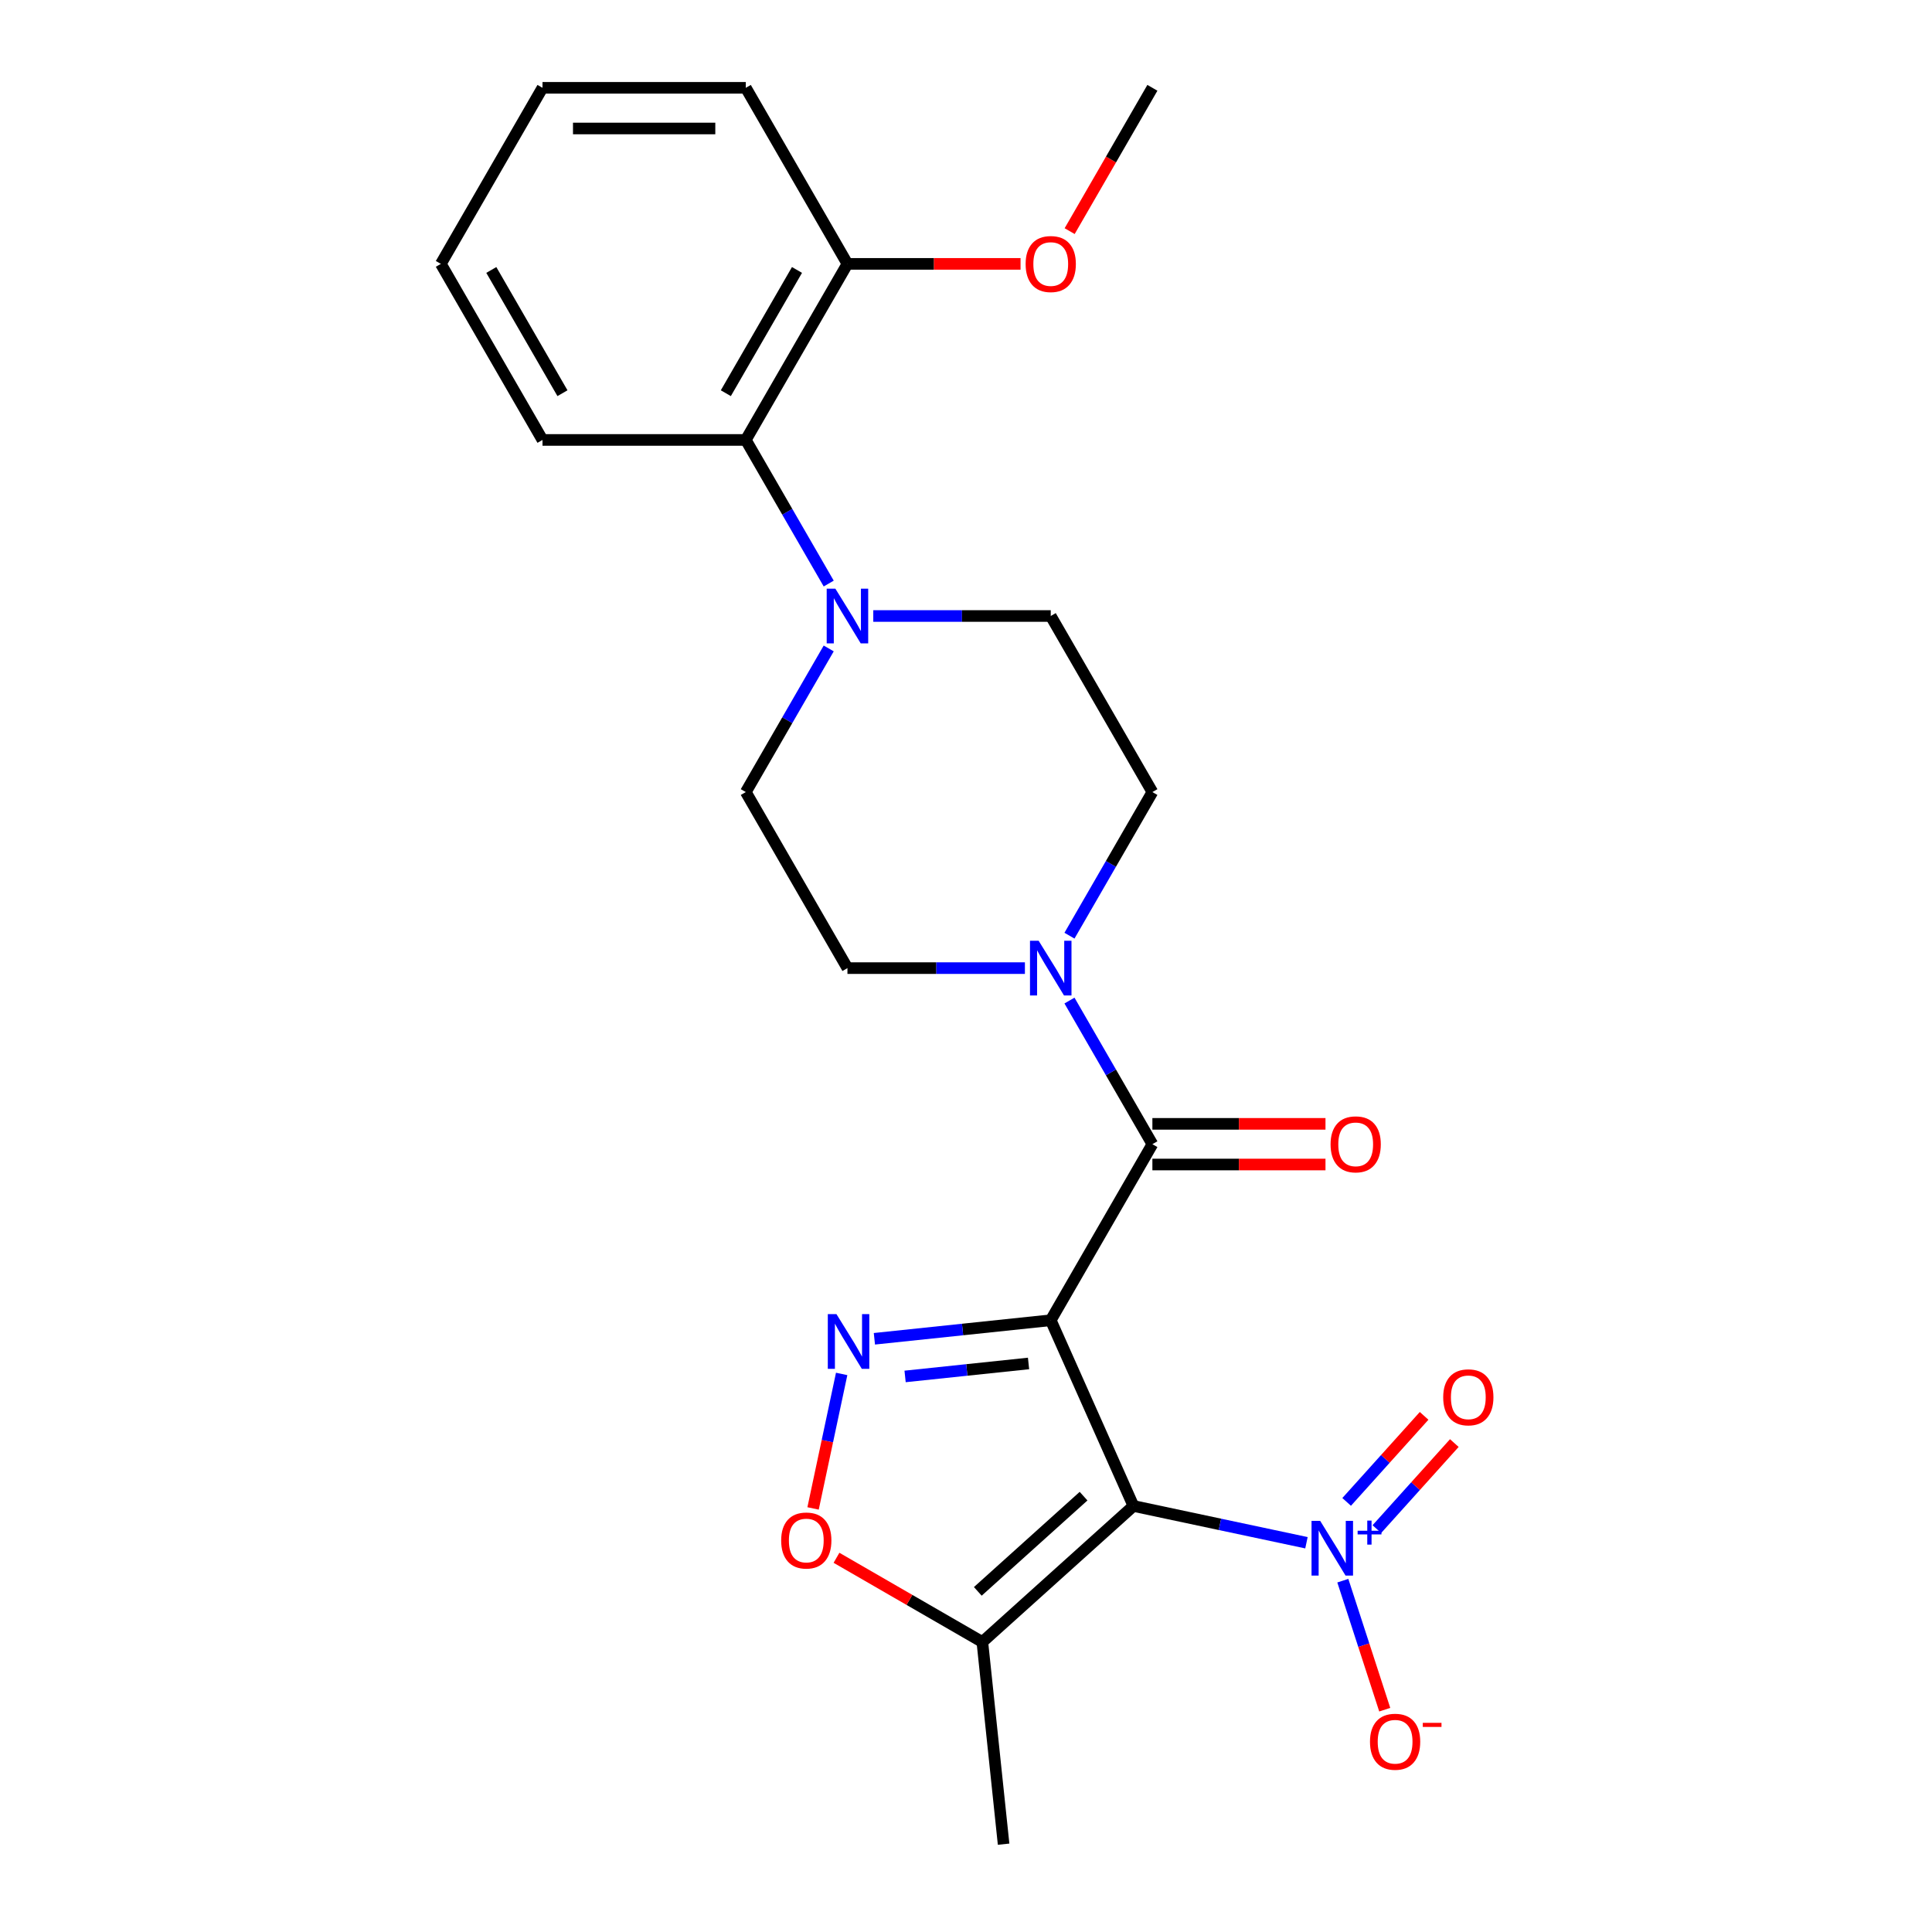 <?xml version='1.0' encoding='iso-8859-1'?>
<svg version='1.1' baseProfile='full'
              xmlns='http://www.w3.org/2000/svg'
                      xmlns:rdkit='http://www.rdkit.org/xml'
                      xmlns:xlink='http://www.w3.org/1999/xlink'
                  xml:space='preserve'
width='1000px' height='1000px' viewBox='0 0 1000 1000'>
<!-- END OF HEADER -->
<rect style='opacity:1.0;fill:#FFFFFF;stroke:none' width='1000' height='1000' x='0' y='0'> </rect>
<path class='bond-0' d='M 543.862,683.356 L 586.662,779.485' style='fill:none;fill-rule:evenodd;stroke:#000000;stroke-width:6px;stroke-linecap:butt;stroke-linejoin:miter;stroke-opacity:1' />
<path class='bond-1' d='M 543.862,683.356 L 498.223,688.153' style='fill:none;fill-rule:evenodd;stroke:#000000;stroke-width:6px;stroke-linecap:butt;stroke-linejoin:miter;stroke-opacity:1' />
<path class='bond-1' d='M 498.223,688.153 L 452.583,692.95' style='fill:none;fill-rule:evenodd;stroke:#0000FF;stroke-width:6px;stroke-linecap:butt;stroke-linejoin:miter;stroke-opacity:1' />
<path class='bond-1' d='M 532.37,705.725 L 500.422,709.083' style='fill:none;fill-rule:evenodd;stroke:#000000;stroke-width:6px;stroke-linecap:butt;stroke-linejoin:miter;stroke-opacity:1' />
<path class='bond-1' d='M 500.422,709.083 L 468.475,712.441' style='fill:none;fill-rule:evenodd;stroke:#0000FF;stroke-width:6px;stroke-linecap:butt;stroke-linejoin:miter;stroke-opacity:1' />
<path class='bond-3' d='M 543.862,683.356 L 596.475,592.227' style='fill:none;fill-rule:evenodd;stroke:#000000;stroke-width:6px;stroke-linecap:butt;stroke-linejoin:miter;stroke-opacity:1' />
<path class='bond-2' d='M 586.662,779.485 L 631.44,789.003' style='fill:none;fill-rule:evenodd;stroke:#000000;stroke-width:6px;stroke-linecap:butt;stroke-linejoin:miter;stroke-opacity:1' />
<path class='bond-2' d='M 631.44,789.003 L 676.218,798.521' style='fill:none;fill-rule:evenodd;stroke:#0000FF;stroke-width:6px;stroke-linecap:butt;stroke-linejoin:miter;stroke-opacity:1' />
<path class='bond-4' d='M 586.662,779.485 L 508.463,849.895' style='fill:none;fill-rule:evenodd;stroke:#000000;stroke-width:6px;stroke-linecap:butt;stroke-linejoin:miter;stroke-opacity:1' />
<path class='bond-4' d='M 560.85,774.407 L 506.111,823.694' style='fill:none;fill-rule:evenodd;stroke:#000000;stroke-width:6px;stroke-linecap:butt;stroke-linejoin:miter;stroke-opacity:1' />
<path class='bond-5' d='M 435.643,711.146 L 428.245,745.953' style='fill:none;fill-rule:evenodd;stroke:#0000FF;stroke-width:6px;stroke-linecap:butt;stroke-linejoin:miter;stroke-opacity:1' />
<path class='bond-5' d='M 428.245,745.953 L 420.846,780.761' style='fill:none;fill-rule:evenodd;stroke:#FF0000;stroke-width:6px;stroke-linecap:butt;stroke-linejoin:miter;stroke-opacity:1' />
<path class='bond-9' d='M 695.044,818.154 L 705.893,851.542' style='fill:none;fill-rule:evenodd;stroke:#0000FF;stroke-width:6px;stroke-linecap:butt;stroke-linejoin:miter;stroke-opacity:1' />
<path class='bond-9' d='M 705.893,851.542 L 716.741,884.93' style='fill:none;fill-rule:evenodd;stroke:#FF0000;stroke-width:6px;stroke-linecap:butt;stroke-linejoin:miter;stroke-opacity:1' />
<path class='bond-10' d='M 712.661,791.465 L 732.709,769.198' style='fill:none;fill-rule:evenodd;stroke:#0000FF;stroke-width:6px;stroke-linecap:butt;stroke-linejoin:miter;stroke-opacity:1' />
<path class='bond-10' d='M 732.709,769.198 L 752.758,746.932' style='fill:none;fill-rule:evenodd;stroke:#FF0000;stroke-width:6px;stroke-linecap:butt;stroke-linejoin:miter;stroke-opacity:1' />
<path class='bond-10' d='M 697.021,777.383 L 717.07,755.116' style='fill:none;fill-rule:evenodd;stroke:#0000FF;stroke-width:6px;stroke-linecap:butt;stroke-linejoin:miter;stroke-opacity:1' />
<path class='bond-10' d='M 717.07,755.116 L 737.118,732.85' style='fill:none;fill-rule:evenodd;stroke:#FF0000;stroke-width:6px;stroke-linecap:butt;stroke-linejoin:miter;stroke-opacity:1' />
<path class='bond-6' d='M 596.475,592.227 L 575.016,555.058' style='fill:none;fill-rule:evenodd;stroke:#000000;stroke-width:6px;stroke-linecap:butt;stroke-linejoin:miter;stroke-opacity:1' />
<path class='bond-6' d='M 575.016,555.058 L 553.556,517.889' style='fill:none;fill-rule:evenodd;stroke:#0000FF;stroke-width:6px;stroke-linecap:butt;stroke-linejoin:miter;stroke-opacity:1' />
<path class='bond-11' d='M 596.475,602.75 L 641.273,602.75' style='fill:none;fill-rule:evenodd;stroke:#000000;stroke-width:6px;stroke-linecap:butt;stroke-linejoin:miter;stroke-opacity:1' />
<path class='bond-11' d='M 641.273,602.75 L 686.071,602.75' style='fill:none;fill-rule:evenodd;stroke:#FF0000;stroke-width:6px;stroke-linecap:butt;stroke-linejoin:miter;stroke-opacity:1' />
<path class='bond-11' d='M 596.475,581.705 L 641.273,581.705' style='fill:none;fill-rule:evenodd;stroke:#000000;stroke-width:6px;stroke-linecap:butt;stroke-linejoin:miter;stroke-opacity:1' />
<path class='bond-11' d='M 641.273,581.705 L 686.071,581.705' style='fill:none;fill-rule:evenodd;stroke:#FF0000;stroke-width:6px;stroke-linecap:butt;stroke-linejoin:miter;stroke-opacity:1' />
<path class='bond-18' d='M 508.463,849.895 L 519.462,954.545' style='fill:none;fill-rule:evenodd;stroke:#000000;stroke-width:6px;stroke-linecap:butt;stroke-linejoin:miter;stroke-opacity:1' />
<path class='bond-24' d='M 508.463,849.895 L 470.714,828.101' style='fill:none;fill-rule:evenodd;stroke:#000000;stroke-width:6px;stroke-linecap:butt;stroke-linejoin:miter;stroke-opacity:1' />
<path class='bond-24' d='M 470.714,828.101 L 432.965,806.307' style='fill:none;fill-rule:evenodd;stroke:#FF0000;stroke-width:6px;stroke-linecap:butt;stroke-linejoin:miter;stroke-opacity:1' />
<path class='bond-12' d='M 553.556,484.308 L 575.016,447.139' style='fill:none;fill-rule:evenodd;stroke:#0000FF;stroke-width:6px;stroke-linecap:butt;stroke-linejoin:miter;stroke-opacity:1' />
<path class='bond-12' d='M 575.016,447.139 L 596.475,409.97' style='fill:none;fill-rule:evenodd;stroke:#000000;stroke-width:6px;stroke-linecap:butt;stroke-linejoin:miter;stroke-opacity:1' />
<path class='bond-13' d='M 530.492,501.098 L 484.564,501.098' style='fill:none;fill-rule:evenodd;stroke:#0000FF;stroke-width:6px;stroke-linecap:butt;stroke-linejoin:miter;stroke-opacity:1' />
<path class='bond-13' d='M 484.564,501.098 L 438.636,501.098' style='fill:none;fill-rule:evenodd;stroke:#000000;stroke-width:6px;stroke-linecap:butt;stroke-linejoin:miter;stroke-opacity:1' />
<path class='bond-7' d='M 428.942,335.632 L 407.482,372.801' style='fill:none;fill-rule:evenodd;stroke:#0000FF;stroke-width:6px;stroke-linecap:butt;stroke-linejoin:miter;stroke-opacity:1' />
<path class='bond-7' d='M 407.482,372.801 L 386.023,409.97' style='fill:none;fill-rule:evenodd;stroke:#000000;stroke-width:6px;stroke-linecap:butt;stroke-linejoin:miter;stroke-opacity:1' />
<path class='bond-8' d='M 428.942,302.05 L 407.482,264.881' style='fill:none;fill-rule:evenodd;stroke:#0000FF;stroke-width:6px;stroke-linecap:butt;stroke-linejoin:miter;stroke-opacity:1' />
<path class='bond-8' d='M 407.482,264.881 L 386.023,227.712' style='fill:none;fill-rule:evenodd;stroke:#000000;stroke-width:6px;stroke-linecap:butt;stroke-linejoin:miter;stroke-opacity:1' />
<path class='bond-25' d='M 452.006,318.841 L 497.934,318.841' style='fill:none;fill-rule:evenodd;stroke:#0000FF;stroke-width:6px;stroke-linecap:butt;stroke-linejoin:miter;stroke-opacity:1' />
<path class='bond-25' d='M 497.934,318.841 L 543.862,318.841' style='fill:none;fill-rule:evenodd;stroke:#000000;stroke-width:6px;stroke-linecap:butt;stroke-linejoin:miter;stroke-opacity:1' />
<path class='bond-16' d='M 386.023,227.712 L 438.636,136.583' style='fill:none;fill-rule:evenodd;stroke:#000000;stroke-width:6px;stroke-linecap:butt;stroke-linejoin:miter;stroke-opacity:1' />
<path class='bond-16' d='M 375.689,203.52 L 412.518,139.73' style='fill:none;fill-rule:evenodd;stroke:#000000;stroke-width:6px;stroke-linecap:butt;stroke-linejoin:miter;stroke-opacity:1' />
<path class='bond-19' d='M 386.023,227.712 L 280.796,227.712' style='fill:none;fill-rule:evenodd;stroke:#000000;stroke-width:6px;stroke-linecap:butt;stroke-linejoin:miter;stroke-opacity:1' />
<path class='bond-14' d='M 596.475,409.97 L 543.862,318.841' style='fill:none;fill-rule:evenodd;stroke:#000000;stroke-width:6px;stroke-linecap:butt;stroke-linejoin:miter;stroke-opacity:1' />
<path class='bond-15' d='M 438.636,501.098 L 386.023,409.97' style='fill:none;fill-rule:evenodd;stroke:#000000;stroke-width:6px;stroke-linecap:butt;stroke-linejoin:miter;stroke-opacity:1' />
<path class='bond-17' d='M 438.636,136.583 L 483.434,136.583' style='fill:none;fill-rule:evenodd;stroke:#000000;stroke-width:6px;stroke-linecap:butt;stroke-linejoin:miter;stroke-opacity:1' />
<path class='bond-17' d='M 483.434,136.583 L 528.232,136.583' style='fill:none;fill-rule:evenodd;stroke:#FF0000;stroke-width:6px;stroke-linecap:butt;stroke-linejoin:miter;stroke-opacity:1' />
<path class='bond-20' d='M 438.636,136.583 L 386.023,45.455' style='fill:none;fill-rule:evenodd;stroke:#000000;stroke-width:6px;stroke-linecap:butt;stroke-linejoin:miter;stroke-opacity:1' />
<path class='bond-21' d='M 553.649,119.633 L 575.062,82.544' style='fill:none;fill-rule:evenodd;stroke:#FF0000;stroke-width:6px;stroke-linecap:butt;stroke-linejoin:miter;stroke-opacity:1' />
<path class='bond-21' d='M 575.062,82.544 L 596.475,45.455' style='fill:none;fill-rule:evenodd;stroke:#000000;stroke-width:6px;stroke-linecap:butt;stroke-linejoin:miter;stroke-opacity:1' />
<path class='bond-22' d='M 280.796,227.712 L 228.183,136.583' style='fill:none;fill-rule:evenodd;stroke:#000000;stroke-width:6px;stroke-linecap:butt;stroke-linejoin:miter;stroke-opacity:1' />
<path class='bond-22' d='M 291.13,203.52 L 254.301,139.73' style='fill:none;fill-rule:evenodd;stroke:#000000;stroke-width:6px;stroke-linecap:butt;stroke-linejoin:miter;stroke-opacity:1' />
<path class='bond-26' d='M 386.023,45.455 L 280.796,45.455' style='fill:none;fill-rule:evenodd;stroke:#000000;stroke-width:6px;stroke-linecap:butt;stroke-linejoin:miter;stroke-opacity:1' />
<path class='bond-26' d='M 370.239,66.5 L 296.58,66.5' style='fill:none;fill-rule:evenodd;stroke:#000000;stroke-width:6px;stroke-linecap:butt;stroke-linejoin:miter;stroke-opacity:1' />
<path class='bond-23' d='M 228.183,136.583 L 280.796,45.455' style='fill:none;fill-rule:evenodd;stroke:#000000;stroke-width:6px;stroke-linecap:butt;stroke-linejoin:miter;stroke-opacity:1' />
<path  class='atom-2' d='M 432.952 680.195
L 442.232 695.195
Q 443.152 696.675, 444.632 699.355
Q 446.112 702.035, 446.192 702.195
L 446.192 680.195
L 449.952 680.195
L 449.952 708.515
L 446.072 708.515
L 436.112 692.115
Q 434.952 690.195, 433.712 687.995
Q 432.512 685.795, 432.152 685.115
L 432.152 708.515
L 428.472 708.515
L 428.472 680.195
L 432.952 680.195
' fill='#0000FF'/>
<path  class='atom-3' d='M 683.329 787.203
L 692.609 802.203
Q 693.529 803.683, 695.009 806.363
Q 696.489 809.043, 696.569 809.203
L 696.569 787.203
L 700.329 787.203
L 700.329 815.523
L 696.449 815.523
L 686.489 799.123
Q 685.329 797.203, 684.089 795.003
Q 682.889 792.803, 682.529 792.123
L 682.529 815.523
L 678.849 815.523
L 678.849 787.203
L 683.329 787.203
' fill='#0000FF'/>
<path  class='atom-3' d='M 702.705 792.308
L 707.694 792.308
L 707.694 787.054
L 709.912 787.054
L 709.912 792.308
L 715.034 792.308
L 715.034 794.209
L 709.912 794.209
L 709.912 799.489
L 707.694 799.489
L 707.694 794.209
L 702.705 794.209
L 702.705 792.308
' fill='#0000FF'/>
<path  class='atom-6' d='M 404.334 797.362
Q 404.334 790.562, 407.694 786.762
Q 411.054 782.962, 417.334 782.962
Q 423.614 782.962, 426.974 786.762
Q 430.334 790.562, 430.334 797.362
Q 430.334 804.242, 426.934 808.162
Q 423.534 812.042, 417.334 812.042
Q 411.094 812.042, 407.694 808.162
Q 404.334 804.282, 404.334 797.362
M 417.334 808.842
Q 421.654 808.842, 423.974 805.962
Q 426.334 803.042, 426.334 797.362
Q 426.334 791.802, 423.974 789.002
Q 421.654 786.162, 417.334 786.162
Q 413.014 786.162, 410.654 788.962
Q 408.334 791.762, 408.334 797.362
Q 408.334 803.082, 410.654 805.962
Q 413.014 808.842, 417.334 808.842
' fill='#FF0000'/>
<path  class='atom-7' d='M 537.602 486.938
L 546.882 501.938
Q 547.802 503.418, 549.282 506.098
Q 550.762 508.778, 550.842 508.938
L 550.842 486.938
L 554.602 486.938
L 554.602 515.258
L 550.722 515.258
L 540.762 498.858
Q 539.602 496.938, 538.362 494.738
Q 537.162 492.538, 536.802 491.858
L 536.802 515.258
L 533.122 515.258
L 533.122 486.938
L 537.602 486.938
' fill='#0000FF'/>
<path  class='atom-8' d='M 432.376 304.681
L 441.656 319.681
Q 442.576 321.161, 444.056 323.841
Q 445.536 326.521, 445.616 326.681
L 445.616 304.681
L 449.376 304.681
L 449.376 333.001
L 445.496 333.001
L 435.536 316.601
Q 434.376 314.681, 433.136 312.481
Q 431.936 310.281, 431.576 309.601
L 431.576 333.001
L 427.896 333.001
L 427.896 304.681
L 432.376 304.681
' fill='#0000FF'/>
<path  class='atom-10' d='M 709.105 901.519
Q 709.105 894.719, 712.465 890.919
Q 715.825 887.119, 722.105 887.119
Q 728.385 887.119, 731.745 890.919
Q 735.105 894.719, 735.105 901.519
Q 735.105 908.399, 731.705 912.319
Q 728.305 916.199, 722.105 916.199
Q 715.865 916.199, 712.465 912.319
Q 709.105 908.439, 709.105 901.519
M 722.105 912.999
Q 726.425 912.999, 728.745 910.119
Q 731.105 907.199, 731.105 901.519
Q 731.105 895.959, 728.745 893.159
Q 726.425 890.319, 722.105 890.319
Q 717.785 890.319, 715.425 893.119
Q 713.105 895.919, 713.105 901.519
Q 713.105 907.239, 715.425 910.119
Q 717.785 912.999, 722.105 912.999
' fill='#FF0000'/>
<path  class='atom-10' d='M 736.425 891.742
L 746.114 891.742
L 746.114 893.854
L 736.425 893.854
L 736.425 891.742
' fill='#FF0000'/>
<path  class='atom-11' d='M 746.999 723.245
Q 746.999 716.445, 750.359 712.645
Q 753.719 708.845, 759.999 708.845
Q 766.279 708.845, 769.639 712.645
Q 772.999 716.445, 772.999 723.245
Q 772.999 730.125, 769.599 734.045
Q 766.199 737.925, 759.999 737.925
Q 753.759 737.925, 750.359 734.045
Q 746.999 730.165, 746.999 723.245
M 759.999 734.725
Q 764.319 734.725, 766.639 731.845
Q 768.999 728.925, 768.999 723.245
Q 768.999 717.685, 766.639 714.885
Q 764.319 712.045, 759.999 712.045
Q 755.679 712.045, 753.319 714.845
Q 750.999 717.645, 750.999 723.245
Q 750.999 728.965, 753.319 731.845
Q 755.679 734.725, 759.999 734.725
' fill='#FF0000'/>
<path  class='atom-12' d='M 688.702 592.307
Q 688.702 585.507, 692.062 581.707
Q 695.422 577.907, 701.702 577.907
Q 707.982 577.907, 711.342 581.707
Q 714.702 585.507, 714.702 592.307
Q 714.702 599.187, 711.302 603.107
Q 707.902 606.987, 701.702 606.987
Q 695.462 606.987, 692.062 603.107
Q 688.702 599.227, 688.702 592.307
M 701.702 603.787
Q 706.022 603.787, 708.342 600.907
Q 710.702 597.987, 710.702 592.307
Q 710.702 586.747, 708.342 583.947
Q 706.022 581.107, 701.702 581.107
Q 697.382 581.107, 695.022 583.907
Q 692.702 586.707, 692.702 592.307
Q 692.702 598.027, 695.022 600.907
Q 697.382 603.787, 701.702 603.787
' fill='#FF0000'/>
<path  class='atom-18' d='M 530.862 136.663
Q 530.862 129.863, 534.222 126.063
Q 537.582 122.263, 543.862 122.263
Q 550.142 122.263, 553.502 126.063
Q 556.862 129.863, 556.862 136.663
Q 556.862 143.543, 553.462 147.463
Q 550.062 151.343, 543.862 151.343
Q 537.622 151.343, 534.222 147.463
Q 530.862 143.583, 530.862 136.663
M 543.862 148.143
Q 548.182 148.143, 550.502 145.263
Q 552.862 142.343, 552.862 136.663
Q 552.862 131.103, 550.502 128.303
Q 548.182 125.463, 543.862 125.463
Q 539.542 125.463, 537.182 128.263
Q 534.862 131.063, 534.862 136.663
Q 534.862 142.383, 537.182 145.263
Q 539.542 148.143, 543.862 148.143
' fill='#FF0000'/>
</svg>
